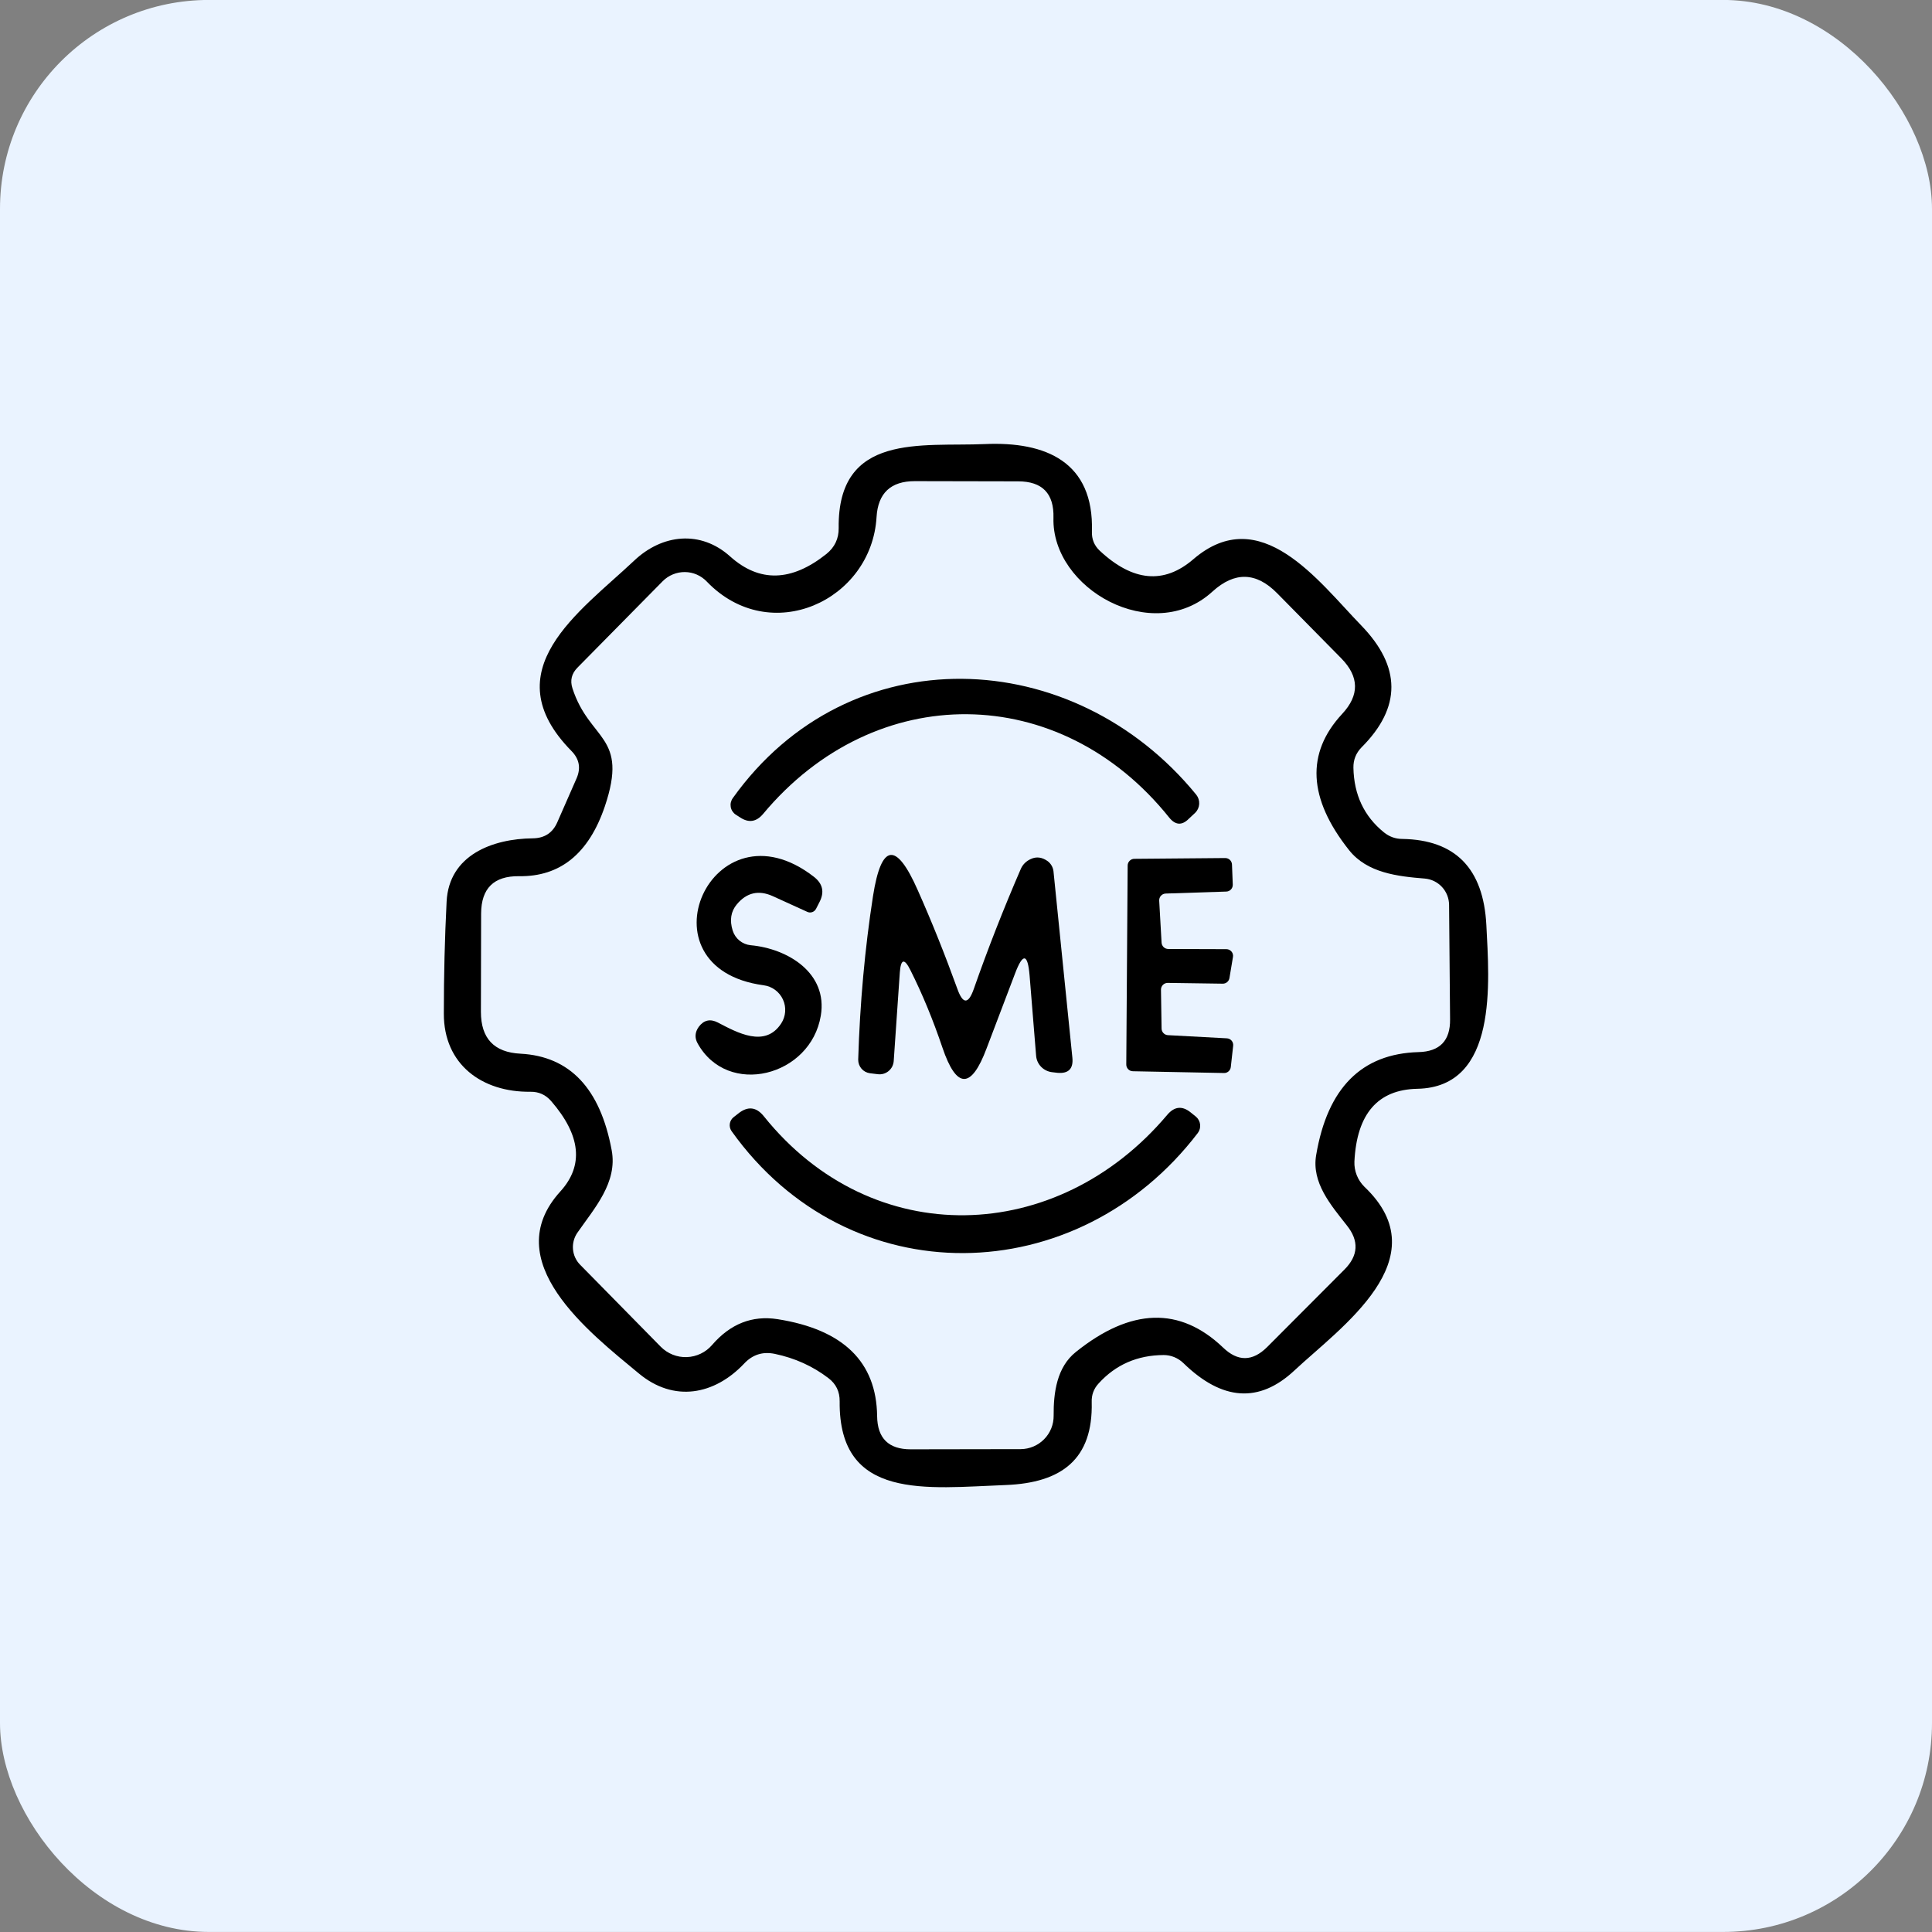 <svg width="74" height="74" viewBox="0 0 74 74" fill="none" xmlns="http://www.w3.org/2000/svg">
<rect x="0" y="0" width="74" height="74" fill="#808080" stroke="none"/>
<rect y="-0.002" width="74" height="74" rx="8" fill="#EAF3FF"/>
<path d="M31.73 52.785C31.131 52.327 30.446 52.017 29.676 51.856C29.212 51.76 28.82 51.886 28.497 52.234C27.372 53.42 25.816 53.737 24.456 52.596C22.582 51.04 19.032 48.306 21.465 45.632C22.366 44.639 22.248 43.486 21.109 42.172C20.898 41.93 20.634 41.812 20.316 41.817C18.465 41.839 16.992 40.774 17 38.818C17 37.362 17.035 35.935 17.106 34.535C17.196 32.744 18.873 32.125 20.407 32.11C20.86 32.105 21.175 31.896 21.351 31.483L22.084 29.813C22.255 29.421 22.19 29.07 21.887 28.763C18.858 25.681 22.205 23.438 24.282 21.481C25.362 20.454 26.835 20.295 27.968 21.315C29.087 22.317 30.315 22.285 31.655 21.217C31.972 20.96 32.128 20.63 32.123 20.227C32.078 16.556 35.311 17.115 37.721 17.009C40.055 16.904 41.906 17.689 41.823 20.363C41.813 20.65 41.911 20.892 42.117 21.088C43.386 22.277 44.582 22.388 45.706 21.421C48.281 19.207 50.495 22.259 52.134 23.951C53.675 25.538 53.68 27.096 52.149 28.627C51.938 28.844 51.834 29.103 51.839 29.405C51.859 30.443 52.25 31.269 53.01 31.883C53.217 32.049 53.451 32.133 53.713 32.133C55.747 32.168 56.82 33.268 56.931 35.434C57.037 37.587 57.399 41.643 54.287 41.703C52.771 41.734 51.968 42.663 51.877 44.491C51.87 44.669 51.901 44.847 51.967 45.014C52.033 45.181 52.134 45.332 52.262 45.458C55.163 48.215 51.341 50.844 49.573 52.498C48.228 53.752 46.813 53.657 45.328 52.211C45.124 52.013 44.853 51.901 44.572 51.901C43.565 51.907 42.734 52.269 42.08 52.989C41.893 53.191 41.805 53.43 41.815 53.707C41.868 55.89 40.667 56.797 38.522 56.88C35.5 56.993 32.123 57.492 32.161 53.677C32.166 53.304 32.023 53.007 31.73 52.785ZM41.211 51.781C43.316 50.093 45.194 50.038 46.846 51.614C47.41 52.158 47.972 52.153 48.531 51.599L51.492 48.63C52.031 48.092 52.061 47.525 51.583 46.931C50.978 46.16 50.23 45.299 50.412 44.242C50.845 41.673 52.152 40.359 54.332 40.298C55.148 40.278 55.551 39.86 55.541 39.044L55.503 34.656C55.5 34.403 55.404 34.16 55.232 33.974C55.06 33.788 54.826 33.673 54.574 33.651C53.539 33.568 52.368 33.439 51.673 32.563C50.102 30.584 50.014 28.844 51.409 27.343C52.074 26.628 52.063 25.921 51.379 25.221L48.923 22.728C48.118 21.907 47.289 21.884 46.438 22.66C44.157 24.745 40.274 22.554 40.35 19.834C40.375 18.903 39.924 18.437 38.998 18.437L35.039 18.429C34.117 18.429 33.629 18.888 33.574 19.804C33.385 23.007 29.502 24.805 27.07 22.274C26.962 22.161 26.832 22.07 26.689 22.008C26.545 21.945 26.39 21.912 26.233 21.911C26.076 21.91 25.92 21.94 25.774 22C25.629 22.059 25.496 22.148 25.385 22.259L22.114 25.576C21.893 25.802 21.83 26.064 21.925 26.361C22.582 28.393 24.093 28.151 23.164 30.894C22.55 32.697 21.454 33.585 19.878 33.56C18.916 33.55 18.433 34.026 18.428 34.988L18.42 38.757C18.42 39.775 18.926 40.309 19.939 40.359C21.827 40.46 22.99 41.691 23.428 44.053C23.663 45.292 22.764 46.281 22.114 47.218C21.987 47.403 21.927 47.627 21.947 47.851C21.966 48.074 22.063 48.283 22.22 48.442L25.309 51.584C25.439 51.715 25.595 51.818 25.767 51.887C25.938 51.955 26.122 51.987 26.306 51.98C26.491 51.974 26.672 51.929 26.839 51.849C27.005 51.77 27.153 51.656 27.274 51.516C27.974 50.705 28.81 50.376 29.782 50.527C32.3 50.924 33.571 52.163 33.596 54.243C33.606 55.089 34.035 55.512 34.88 55.512L39.096 55.505C39.263 55.504 39.428 55.47 39.583 55.404C39.737 55.339 39.876 55.244 39.993 55.125C40.111 55.006 40.203 54.864 40.266 54.709C40.328 54.554 40.359 54.388 40.357 54.221C40.35 53.344 40.478 52.362 41.211 51.781Z" fill="black"/>
<path d="M28.068 30.569C32.525 24.329 41.107 24.669 45.82 30.44C45.9 30.541 45.939 30.666 45.932 30.793C45.925 30.92 45.872 31.039 45.783 31.128L45.533 31.362C45.272 31.624 45.022 31.609 44.785 31.317C40.608 26.097 33.522 26.021 29.224 31.181C28.967 31.483 28.675 31.526 28.348 31.309L28.182 31.203C28.131 31.17 28.089 31.127 28.055 31.076C28.022 31.026 28 30.97 27.989 30.91C27.979 30.851 27.98 30.79 27.994 30.731C28.008 30.673 28.033 30.617 28.068 30.569Z" fill="black"/>
<path d="M28.75 36.204C30.177 36.333 31.711 37.269 31.439 38.901C31.053 41.235 27.866 42.043 26.718 39.959C26.602 39.747 26.617 39.538 26.763 39.331C26.959 39.07 27.203 39.014 27.495 39.165C28.236 39.55 29.301 40.147 29.92 39.203C30.009 39.068 30.061 38.913 30.073 38.753C30.085 38.592 30.057 38.431 29.989 38.284C29.922 38.138 29.819 38.011 29.689 37.915C29.56 37.82 29.408 37.758 29.248 37.738C24.368 37.08 27.269 30.554 31.174 33.583C31.512 33.845 31.585 34.164 31.393 34.542L31.258 34.807C31.227 34.867 31.176 34.913 31.114 34.935C31.052 34.958 30.984 34.955 30.925 34.928L29.596 34.323C29.057 34.081 28.598 34.187 28.221 34.64C27.994 34.912 27.941 35.245 28.062 35.638C28.109 35.79 28.199 35.925 28.321 36.025C28.444 36.126 28.593 36.188 28.75 36.204Z" fill="black"/>
<path d="M39.436 37.367C39.365 36.516 39.179 36.491 38.877 37.292L37.789 40.155C37.2 41.726 36.636 41.716 36.097 40.125C35.734 39.052 35.326 38.065 34.873 37.163C34.641 36.695 34.505 36.723 34.465 37.246L34.231 40.646C34.225 40.719 34.205 40.791 34.171 40.857C34.136 40.922 34.089 40.98 34.032 41.027C33.975 41.073 33.909 41.108 33.838 41.128C33.767 41.148 33.692 41.154 33.619 41.144L33.317 41.107C33.193 41.09 33.078 41.028 32.996 40.932C32.914 40.836 32.87 40.713 32.871 40.585C32.937 38.43 33.125 36.343 33.438 34.323C33.755 32.299 34.327 32.223 35.152 34.096C35.686 35.295 36.192 36.557 36.671 37.881C36.882 38.47 37.091 38.47 37.298 37.881C37.832 36.355 38.433 34.819 39.103 33.273C39.179 33.107 39.305 32.983 39.481 32.903C39.697 32.802 39.914 32.83 40.131 32.986C40.19 33.031 40.24 33.088 40.278 33.153C40.316 33.218 40.34 33.289 40.35 33.364L41.075 40.517C41.115 40.935 40.926 41.127 40.508 41.092L40.312 41.069C40.148 41.053 39.996 40.981 39.881 40.865C39.766 40.749 39.697 40.596 39.685 40.434L39.436 37.367Z" fill="black"/>
<path d="M44.468 37.904L44.491 39.392C44.491 39.458 44.516 39.521 44.561 39.568C44.606 39.616 44.667 39.645 44.733 39.649L46.991 39.77C47.026 39.772 47.061 39.781 47.092 39.796C47.124 39.812 47.152 39.834 47.175 39.861C47.197 39.888 47.214 39.919 47.224 39.953C47.234 39.986 47.237 40.022 47.233 40.057L47.142 40.873C47.135 40.937 47.103 40.995 47.054 41.038C47.005 41.08 46.943 41.102 46.878 41.099L43.396 41.031C43.361 41.031 43.327 41.024 43.295 41.011C43.264 40.998 43.235 40.978 43.211 40.953C43.187 40.929 43.169 40.899 43.156 40.867C43.144 40.835 43.138 40.801 43.139 40.767L43.192 33.152C43.192 33.084 43.219 33.019 43.267 32.971C43.315 32.922 43.38 32.895 43.449 32.895L46.923 32.865C46.957 32.864 46.991 32.87 47.022 32.882C47.054 32.894 47.083 32.912 47.107 32.935C47.132 32.958 47.151 32.986 47.165 33.017C47.179 33.048 47.187 33.081 47.188 33.114L47.218 33.885C47.219 33.919 47.213 33.952 47.201 33.984C47.189 34.015 47.171 34.044 47.148 34.069C47.125 34.093 47.097 34.113 47.066 34.127C47.036 34.141 47.002 34.148 46.969 34.149L44.65 34.225C44.615 34.226 44.581 34.234 44.55 34.248C44.519 34.262 44.491 34.283 44.467 34.308C44.444 34.334 44.426 34.363 44.415 34.396C44.403 34.428 44.398 34.463 44.4 34.497L44.491 36.106C44.495 36.171 44.524 36.233 44.571 36.278C44.619 36.323 44.682 36.348 44.748 36.348L46.976 36.355C47.014 36.356 47.05 36.364 47.084 36.38C47.117 36.397 47.147 36.42 47.171 36.449C47.195 36.477 47.212 36.511 47.221 36.547C47.231 36.583 47.232 36.621 47.225 36.657L47.09 37.466C47.079 37.526 47.047 37.58 47 37.619C46.953 37.657 46.894 37.678 46.833 37.677L44.725 37.647C44.657 37.647 44.592 37.674 44.544 37.722C44.495 37.77 44.468 37.836 44.468 37.904Z" fill="black"/>
<path d="M29.261 42.761C33.424 47.943 40.502 47.694 44.709 42.7C44.986 42.373 45.289 42.346 45.616 42.617L45.805 42.769C45.895 42.844 45.953 42.95 45.967 43.067C45.981 43.184 45.95 43.301 45.88 43.395C41.265 49.439 32.532 49.643 28.023 43.328C27.964 43.245 27.939 43.144 27.953 43.044C27.967 42.944 28.019 42.854 28.098 42.791L28.272 42.655C28.639 42.358 28.969 42.393 29.261 42.761Z" fill="black"/>
</svg>

